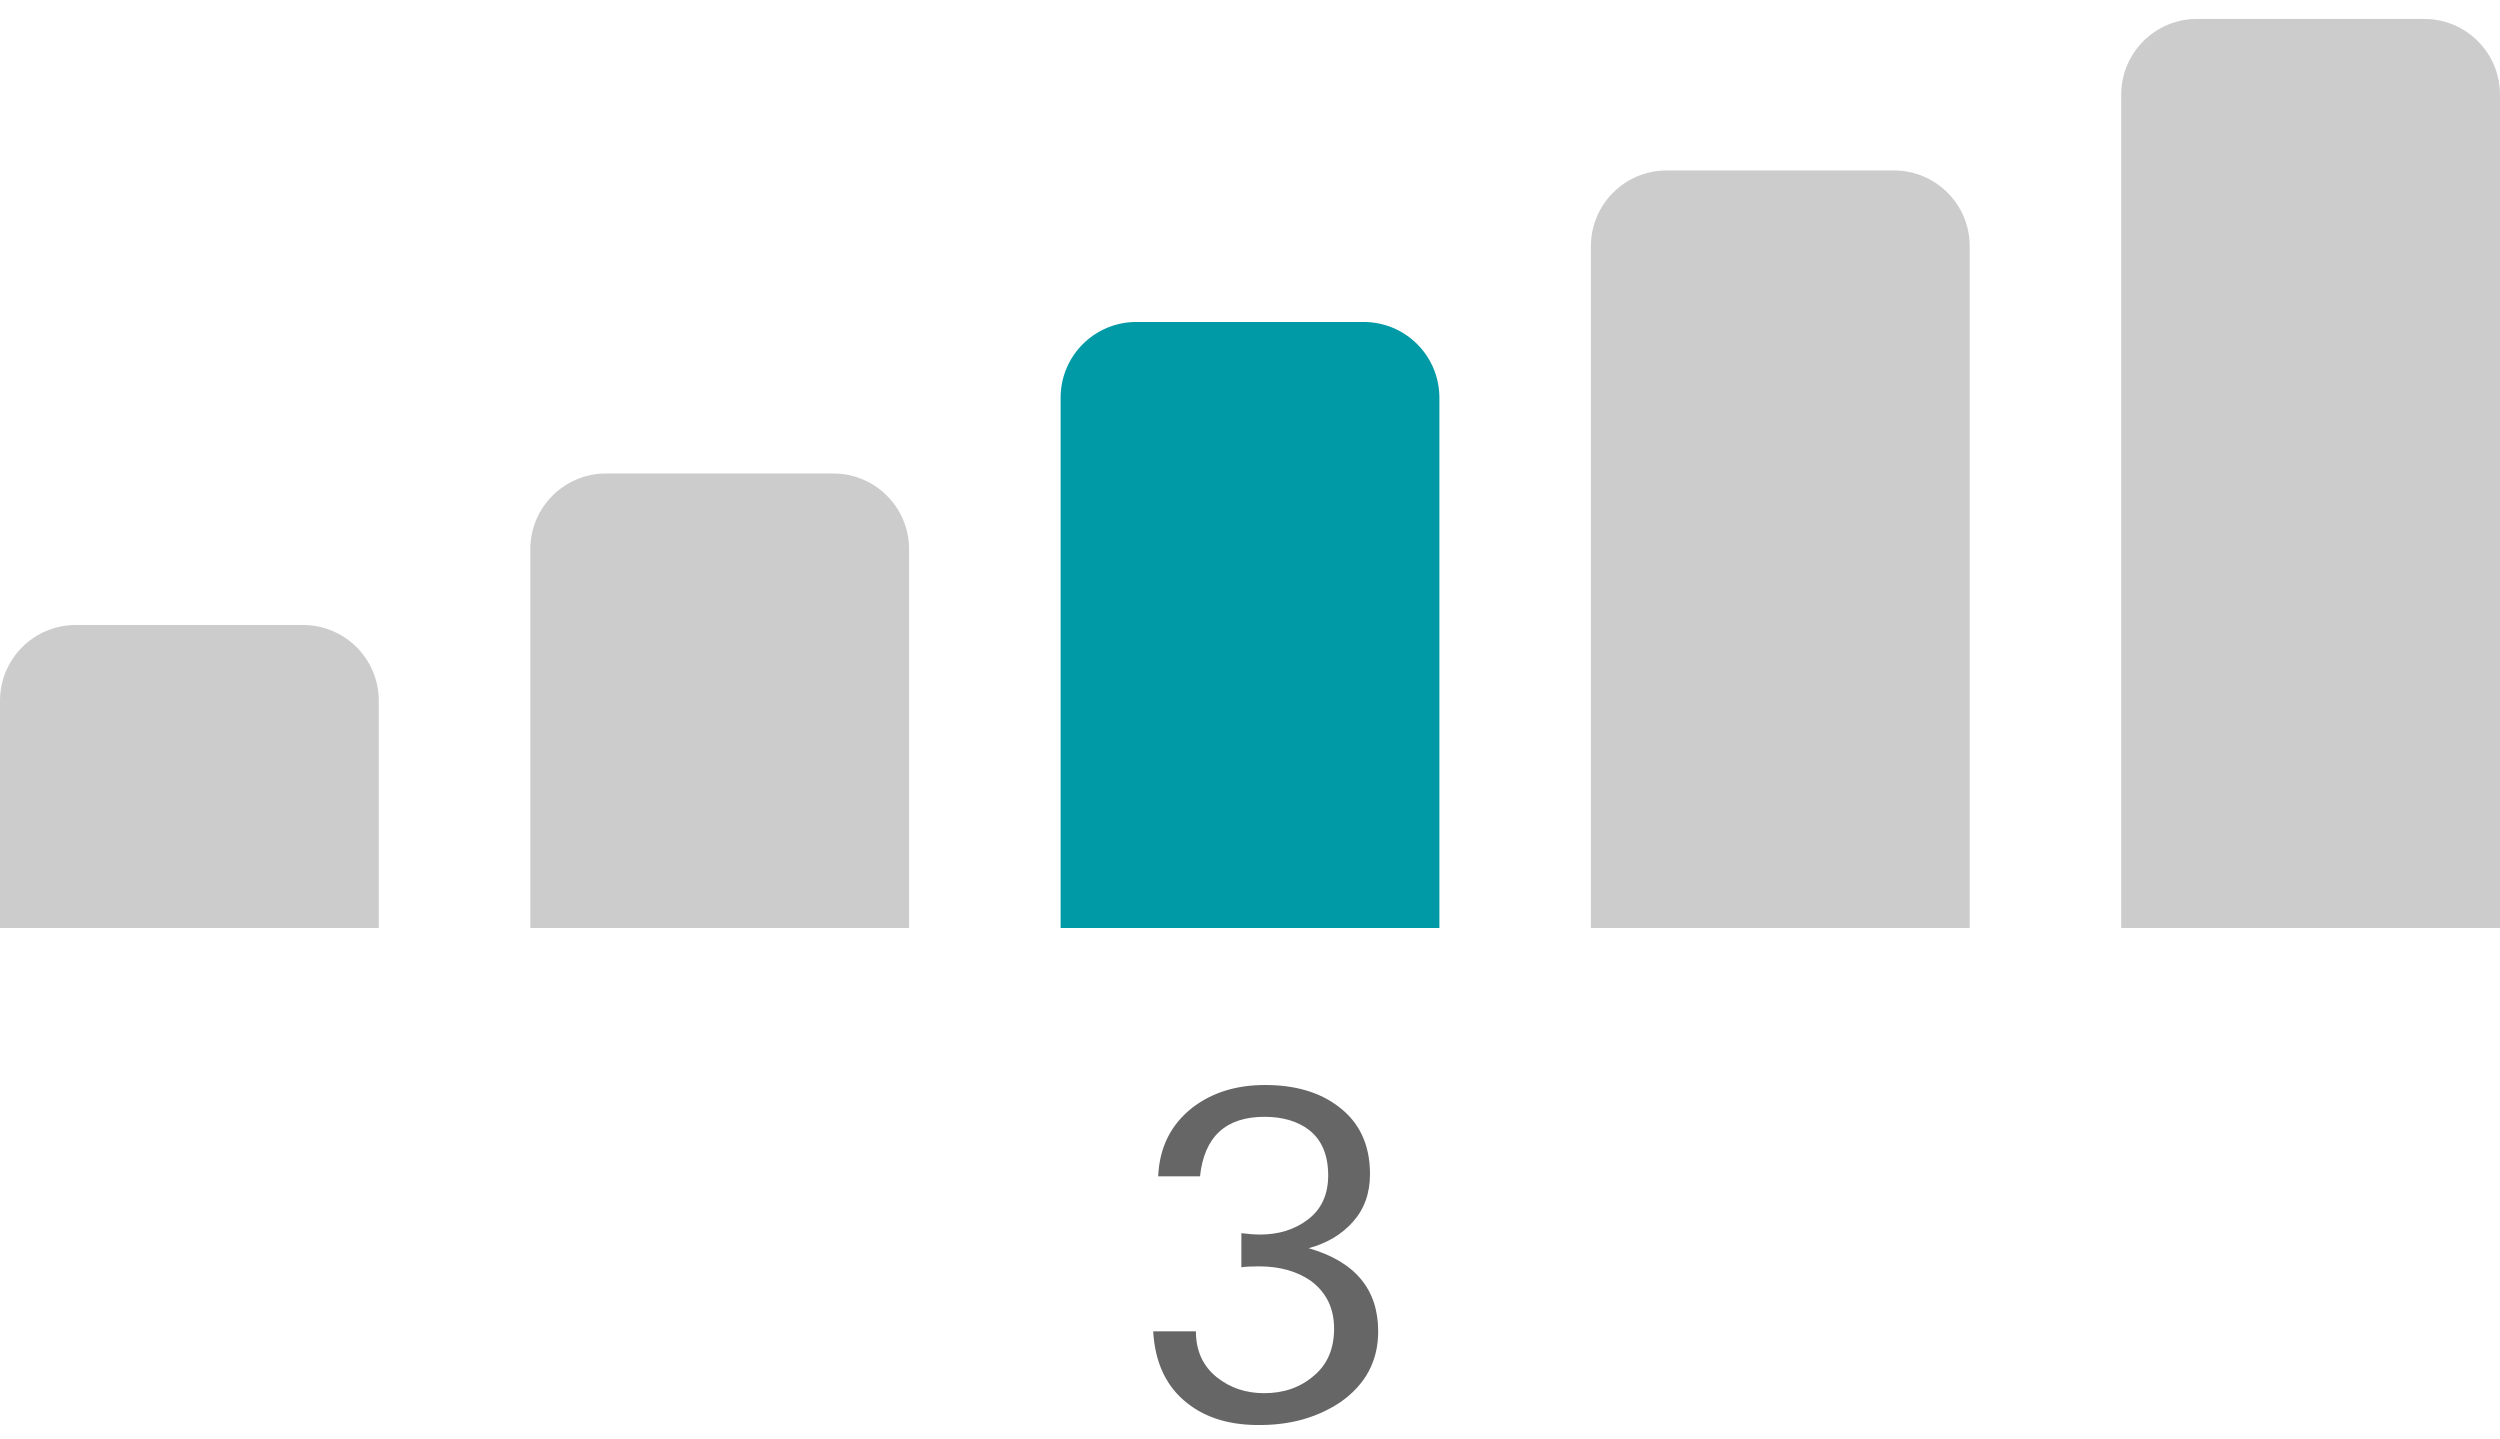 <?xml version="1.0" encoding="UTF-8"?>
<svg width="66px" height="38px" viewBox="0 0 66 38" version="1.1" xmlns="http://www.w3.org/2000/svg" xmlns:xlink="http://www.w3.org/1999/xlink">
    <title>💫  Risk &amp; Raiting/Risk/Graph/3@1.5x</title>
    <g id="Invest-Components" stroke="none" stroke-width="1" fill="none" fill-rule="evenodd">
        <g id="Assets---Fund-list" transform="translate(-339, -178)">
            <g id="Group" transform="translate(339, 178.5)">
                <g fill="#CCCCCC" id="Rectangle-Copy-4">
                    <path d="M2,16 L8,16 C9.105,16 10,16.895 10,18 L10,24 L10,24 L0,24 L0,18 C-1.3527075e-16,16.895 0.895,16 2,16 Z"></path>
                </g>
                <g transform="translate(28, 0)">
                    <path d="M5.312,37.12 C6.112,37.112 6.808,36.908 7.4,36.508 C8.056,36.044 8.384,35.424 8.384,34.648 C8.384,33.536 7.772,32.804 6.548,32.452 C7.028,32.324 7.418,32.092 7.718,31.756 C8.018,31.42 8.168,31 8.168,30.496 C8.168,29.72 7.888,29.124 7.328,28.708 C6.832,28.332 6.188,28.144 5.396,28.144 C4.636,28.144 3.996,28.344 3.476,28.744 C2.908,29.192 2.608,29.796 2.576,30.556 L2.576,30.556 L3.68,30.556 C3.792,29.508 4.36,28.984 5.384,28.984 C5.864,28.984 6.256,29.1 6.56,29.332 C6.896,29.596 7.064,29.996 7.064,30.532 C7.064,31.044 6.88,31.436 6.512,31.708 C6.168,31.964 5.752,32.092 5.264,32.092 C5.136,32.092 4.972,32.08 4.772,32.056 L4.772,32.056 L4.772,32.956 C4.828,32.948 4.894,32.942 4.97,32.938 C5.046,32.934 5.136,32.932 5.24,32.932 C5.784,32.932 6.24,33.06 6.608,33.316 C7.016,33.62 7.22,34.04 7.22,34.576 C7.22,35.112 7.04,35.528 6.68,35.824 C6.328,36.128 5.892,36.28 5.372,36.28 C4.892,36.28 4.476,36.14 4.124,35.86 C3.756,35.564 3.572,35.16 3.572,34.648 L3.572,34.648 L2.444,34.648 C2.492,35.48 2.792,36.112 3.344,36.544 C3.848,36.944 4.504,37.136 5.312,37.12 Z" id="3" fill="#666666" fill-rule="nonzero"></path>
                    <path d="M2,8 L8,8 C9.105,8 10,8.895 10,10 L10,24 L10,24 L0,24 L0,10 C-1.3527075e-16,8.895 0.895,8 2,8 Z" id="Rectangle-Copy-2" fill="#009AA6"></path>
                </g>
                <g transform="translate(14, 0)" fill="#CCCCCC" id="Rectangle-Copy-3">
                    <path d="M2,12 L8,12 C9.105,12 10,12.895 10,14 L10,24 L10,24 L0,24 L0,14 C-1.3527075e-16,12.895 0.895,12 2,12 Z"></path>
                </g>
                <g transform="translate(42, 0)" fill="#CCCCCC" id="Rectangle-Copy">
                    <path d="M2,4 L8,4 C9.105,4 10,4.895 10,6 L10,24 L10,24 L0,24 L0,6 C-1.3527075e-16,4.895 0.895,4 2,4 Z"></path>
                </g>
                <g transform="translate(56, 0)" fill="#CCCCCC" id="Rectangle">
                    <path d="M2,0 L8,0 C9.105,-2.02906125e-16 10,0.895 10,2 L10,24 L10,24 L0,24 L0,2 C-1.3527075e-16,0.895 0.895,2.02906125e-16 2,0 Z"></path>
                </g>
            </g>
        </g>
    </g>
</svg>